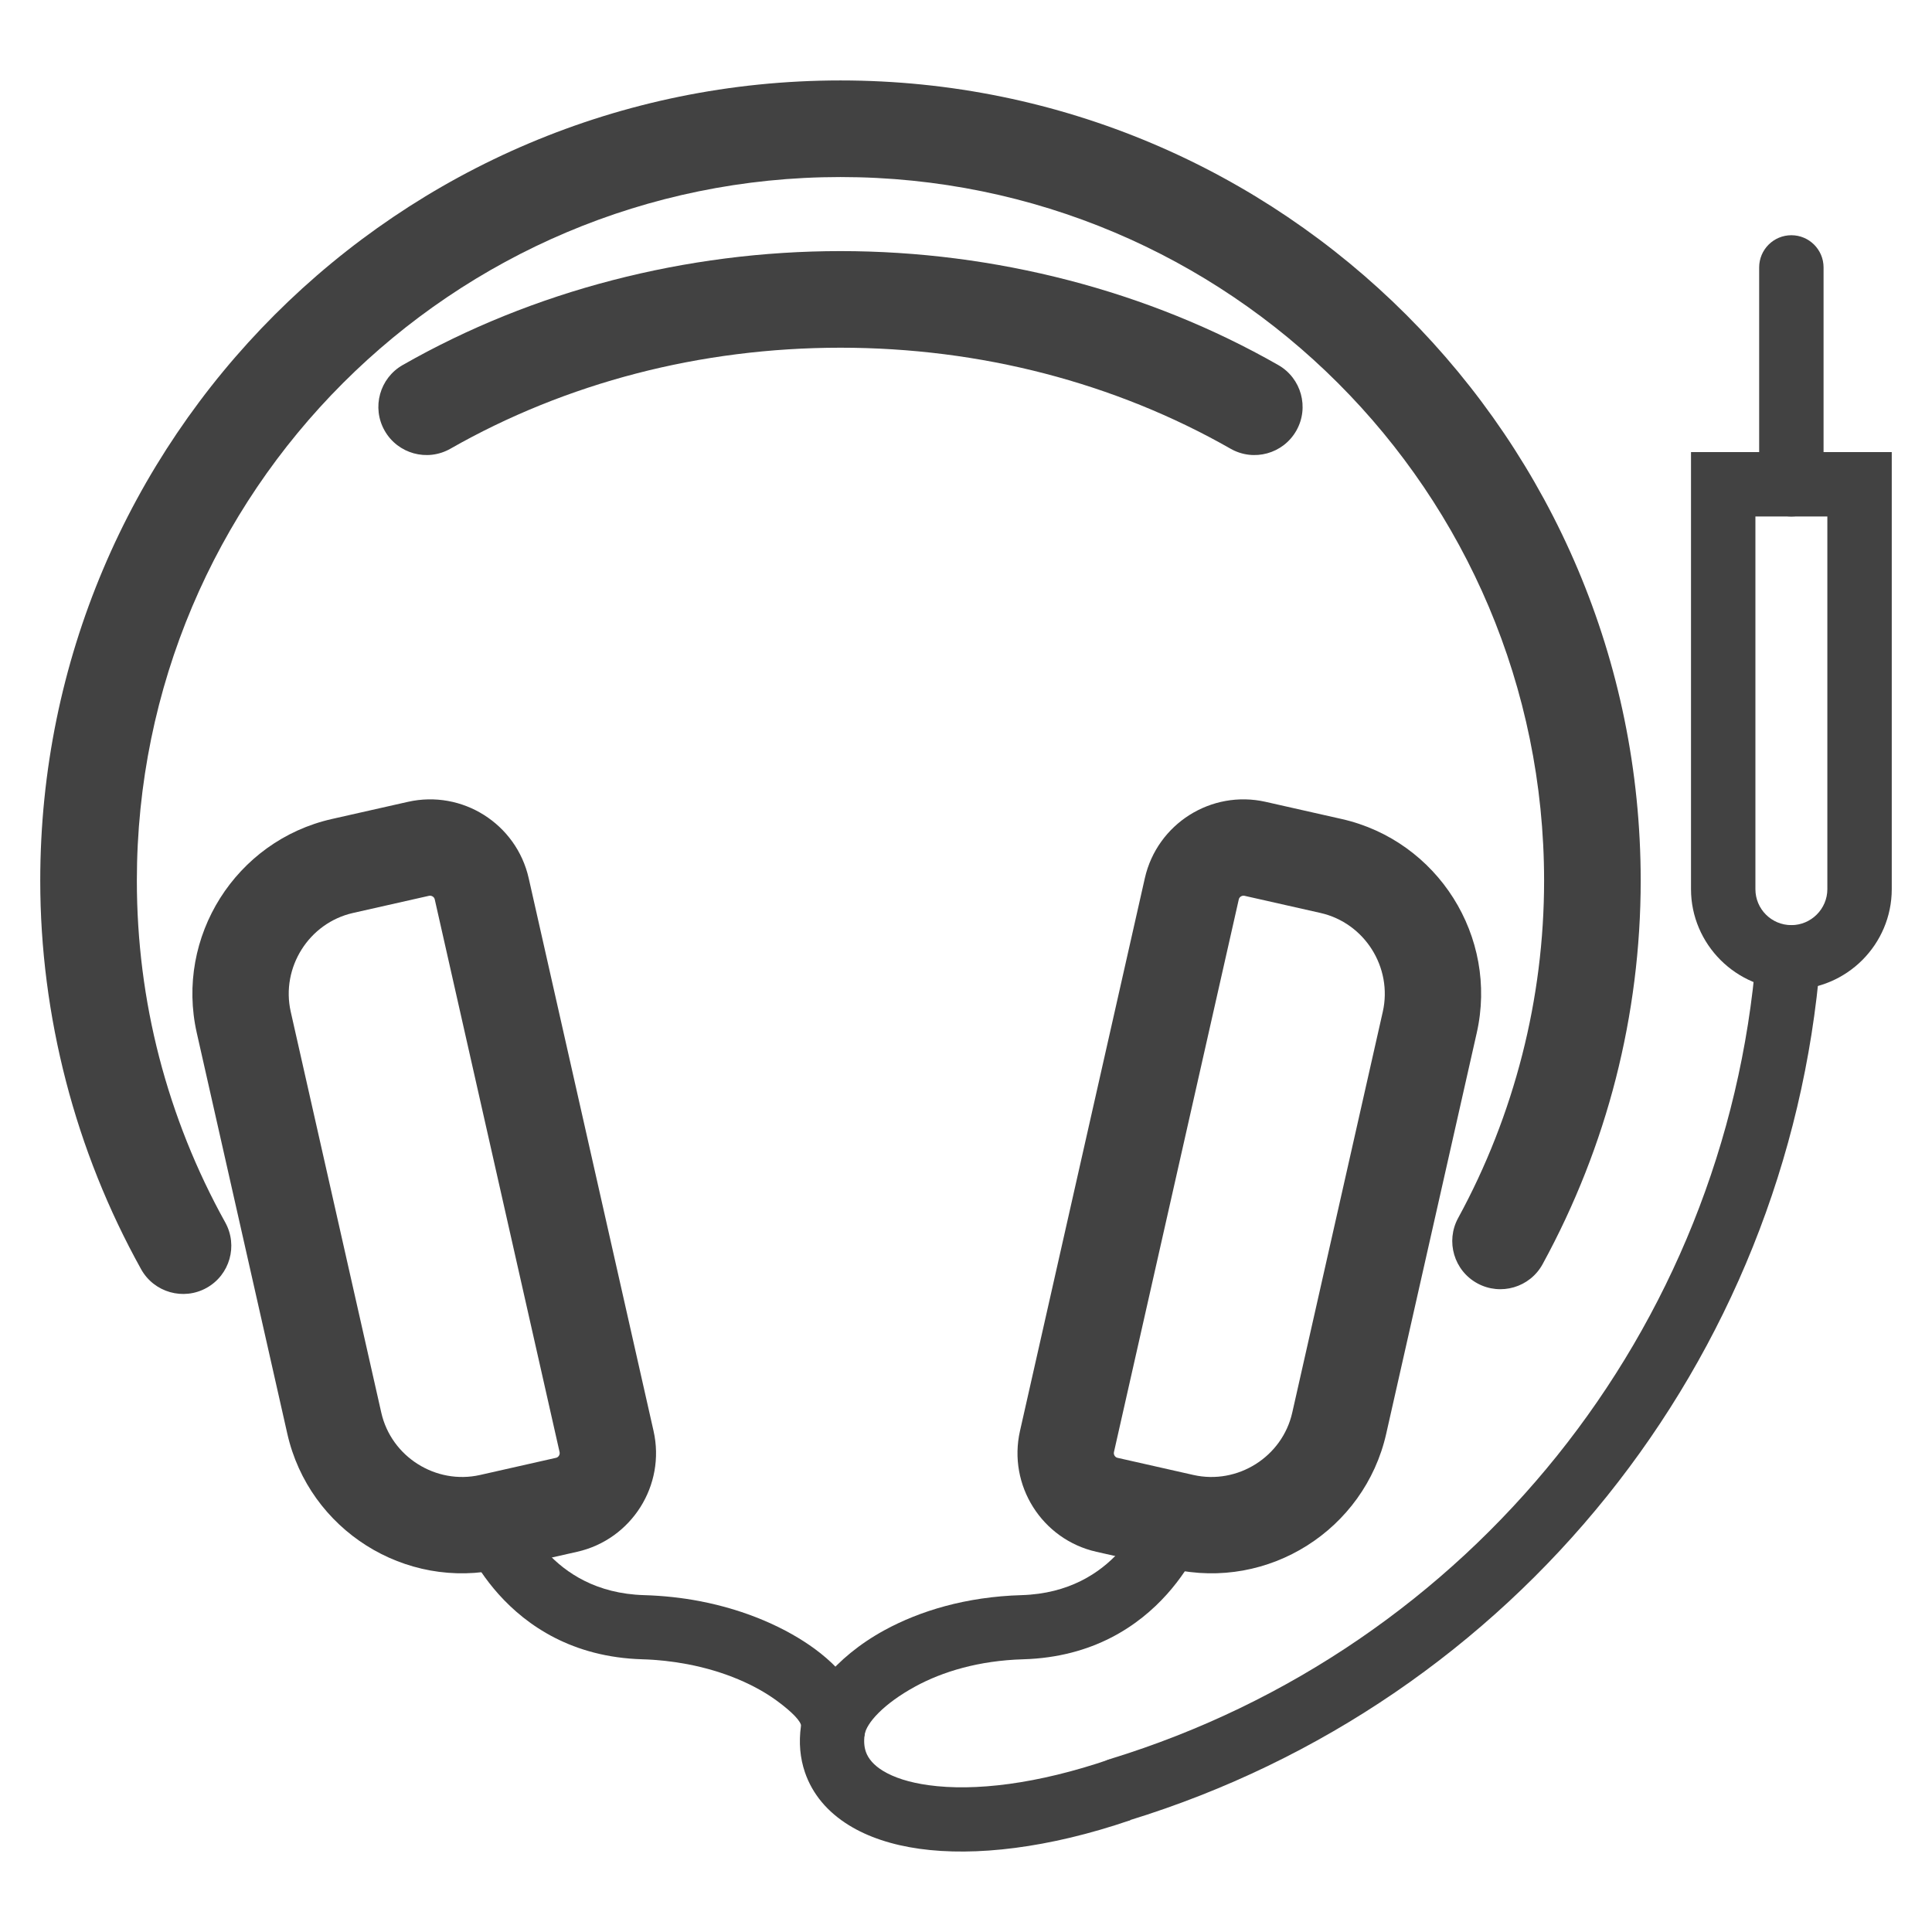 <?xml version="1.0" encoding="UTF-8"?>
<!DOCTYPE svg PUBLIC "-//W3C//DTD SVG 1.1//EN" "http://www.w3.org/Graphics/SVG/1.1/DTD/svg11.dtd">
<!-- Creator: CorelDRAW -->
<svg xmlns="http://www.w3.org/2000/svg" xml:space="preserve" width="21.167mm" height="21.167mm" version="1.1" style="shape-rendering:geometricPrecision; text-rendering:geometricPrecision; image-rendering:optimizeQuality; fill-rule:evenodd; clip-rule:evenodd"
viewBox="0 0 2116.66 2116.66"
 xmlns:xlink="http://www.w3.org/1999/xlink"
 xmlns:xodm="http://www.corel.com/coreldraw/odm/2003">
 <defs>
  <style type="text/css">
   <![CDATA[
    .fil0 {fill:#424242;fill-rule:nonzero}
   ]]>
  </style>
 </defs>
 <g id="Слой_x0020_1">
  <g id="_2313746619872">
   <path class="fil0" d="M1997.86 530.6c0,19.48 -15.8,35.28 -35.28,35.28 -19.48,0 -35.28,-15.8 -35.28,-35.28l0 -237.61c0,-19.48 15.8,-35.28 35.28,-35.28 19.48,0 35.28,15.8 35.28,35.28l0 237.61z"/>
   <path class="fil0" d="M2002.01 565.87l-78.82 0 0 408.28c0,10.88 4.4,20.74 11.47,27.8l0.13 0.13c7.06,7.07 16.92,11.47 27.8,11.47 10.82,0 20.68,-4.45 27.83,-11.6 7.14,-7.14 11.59,-17 11.59,-27.8l0 -408.28zm-114.1 -70.56l184.66 0 0 478.84c0,30.27 -12.37,57.78 -32.27,77.68 -19.91,19.91 -47.42,32.28 -77.69,32.28 -30.14,0 -57.6,-12.37 -77.57,-32.28l-0.13 -0.13c-19.91,-19.97 -32.28,-47.43 -32.28,-77.55l0 -478.84 35.28 0z"/>
   <path class="fil0" d="M246.77 1339.27c14.15,25.45 4.99,57.57 -20.46,71.72 -25.45,14.15 -57.57,4.99 -71.72,-20.46 -36.17,-65.1 -63.76,-134.31 -82.29,-205.82 -18.65,-71.98 -28.21,-145.87 -28.21,-219.86 0,-242.09 98.15,-461.28 256.79,-619.93 158.65,-158.64 377.84,-256.79 619.92,-256.79 242.08,0 461.27,98.15 619.92,256.79 158.64,158.65 256.79,377.84 256.79,619.93 0,73.33 -9.24,146.16 -27.26,216.78 -17.92,70.19 -44.8,138.53 -80.17,203.3 -13.92,25.57 -45.95,35 -71.52,21.08 -25.57,-13.92 -35,-45.95 -21.08,-71.52 30.75,-56.31 54.3,-116.45 70.25,-178.9 15.83,-62.02 23.94,-126.1 23.94,-190.74 0,-212.88 -86.29,-405.62 -225.77,-545.11 -139.49,-139.48 -332.23,-225.77 -545.1,-225.77 -212.88,0 -405.61,86.29 -545.1,225.77 -139.48,139.49 -225.77,332.23 -225.77,545.11 0,65.98 8.29,130.97 24.47,193.4 16.3,62.91 40.57,123.78 72.37,181.02z"/>
   <path class="fil0" d="M1924.08 1045.99c1.52,-19.4 18.5,-33.9 37.9,-32.38 19.4,1.52 33.9,18.5 32.38,37.9 -17.74,219.77 -101.65,423.09 -233.81,587.68 -132.09,164.51 -312.46,290.29 -523.23,355.09 -18.57,5.71 -38.26,-4.72 -43.97,-23.29 -5.71,-18.57 4.72,-38.26 23.29,-43.97 196.98,-60.57 365.59,-178.15 489.07,-331.93 123.42,-153.7 201.78,-343.67 218.37,-549.1z"/>
   <path class="fil0" d="M493.33 491.67c-25.34,14.38 -57.55,5.49 -71.93,-19.85 -14.38,-25.34 -5.49,-57.55 19.85,-71.93 71.22,-40.65 148.62,-71.83 229.58,-92.85 81.14,-21.06 165.34,-31.94 249.97,-31.94 84.63,0 168.83,10.88 249.98,31.95 80.95,21.01 158.37,52.19 229.59,92.84 25.34,14.38 34.23,46.59 19.85,71.93 -14.38,25.34 -46.59,34.23 -71.93,19.85 -63.36,-36.16 -132.14,-63.88 -203.97,-82.52 -71.65,-18.6 -146.94,-28.21 -223.52,-28.21 -76.59,0 -151.88,9.61 -223.51,28.2 -71.83,18.65 -140.61,46.38 -203.96,82.53z"/>
   <path class="fil0" d="M363.66 897.27l83.23 -18.79c29.74,-6.7 59.46,-0.72 83.37,14.39 23.99,15.14 42.24,39.46 48.97,69.26l136.79 605.62c6.72,29.75 0.71,59.47 -14.39,83.37 -15.15,23.99 -39.47,42.25 -69.26,48.97l-83.22 18.8c-52.61,11.88 -105.24,1.2 -147.65,-25.58 -42.48,-26.83 -74.81,-69.83 -86.71,-122.5l-99.2 -439.18c-11.88,-52.61 -1.19,-105.26 25.58,-147.66 26.82,-42.47 69.82,-74.81 122.49,-86.7zm106.39 84.15l-83.23 18.79c-24.18,5.46 -43.97,20.38 -56.35,39.98 -12.43,19.69 -17.41,44.05 -11.94,68.28l99.2 439.18c5.46,24.18 20.38,43.98 39.99,56.36 19.68,12.43 44.04,17.41 68.27,11.94l83.22 -18.8c1.31,-0.29 2.42,-1.14 3.12,-2.25 0.74,-1.18 1.06,-2.62 0.75,-3.99l-136.79 -605.62c-0.29,-1.31 -1.15,-2.43 -2.25,-3.12 -1.18,-0.74 -2.63,-1.05 -3.99,-0.75z"/>
   <path class="fil0" d="M1446.67 1000.21l-83.23 -18.79c-1.37,-0.31 -2.81,0.01 -3.99,0.75 -1.11,0.7 -1.96,1.81 -2.25,3.12l-136.79 605.62c-0.31,1.37 0.01,2.81 0.75,3.99 0.69,1.1 1.8,1.96 3.11,2.25l83.23 18.8c24.23,5.47 48.58,0.49 68.27,-11.94 19.6,-12.38 34.53,-32.18 39.99,-56.36l99.19 -439.18c5.47,-24.23 0.49,-48.6 -11.93,-68.28 -12.38,-19.6 -32.17,-34.52 -56.35,-39.98zm-60.07 -121.73l83.23 18.79c52.67,11.89 95.67,44.23 122.49,86.7 26.76,42.4 37.45,95.06 25.57,147.66l-99.19 439.18c-11.9,52.67 -44.23,95.67 -86.71,122.5 -42.41,26.78 -95.04,37.46 -147.65,25.58l-83.23 -18.8c-29.8,-6.72 -54.12,-24.98 -69.25,-48.97 -15.1,-23.9 -21.11,-53.62 -14.39,-83.37l136.79 -605.62c6.73,-29.8 24.99,-54.13 48.97,-69.26 23.91,-15.11 53.64,-21.09 83.37,-14.39z"/>
   <path class="fil0" d="M570.92 1655.98c0.08,0.24 30.3,88.57 134.69,91.62 21.47,0.63 41.7,2.92 60.47,6.48 52.56,9.99 96.11,30.1 126.51,52.37 36.16,26.5 56.14,58.99 55.33,86.53 -0.1,3.43 -0.43,6.54 -0.95,9.3l-57.18 -10.71 -12.12 -0.24c-0.02,0.19 -0.04,0.24 -0.03,0l0 -0.27c0.14,-4.95 -9.5,-15.25 -26.67,-27.83 -22.94,-16.8 -56.5,-32.11 -97.85,-39.97 -15.68,-2.97 -32.24,-4.88 -49.43,-5.38 -153.45,-4.48 -199.34,-138.65 -199.47,-139.02l66.7 -22.88zm317.77 235.38l-11 -0.3 -0.02 0.27 12.12 0.24 -1.1 -0.21zm-11 -0.3l11 0.3 -10.89 -2.04 -0.11 1.74z"/>
   <path class="fil0" d="M1320.54 1678.86c-0.13,0.37 -46.02,134.54 -199.48,139.02 -48.96,1.42 -88.6,13.65 -118.18,29.74 -34.86,18.98 -53.87,40.33 -55.63,53 -0.97,7.01 -0.48,13.21 1.32,18.49 2.73,7.98 9.11,15.02 18.56,20.84 12.25,7.55 29.19,12.94 50.02,15.83 50.46,7.03 119.52,-1.22 198.58,-28.29l22.6 66.7c-89.7,30.72 -170.2,39.77 -230.82,31.33 -30.42,-4.22 -56.6,-12.98 -77.32,-25.75 -23.53,-14.5 -40.1,-34.04 -48.32,-58.06 -5.3,-15.53 -6.9,-32.52 -4.36,-50.73 4.29,-30.79 36.03,-74.77 91.75,-105.1 38.15,-20.76 88.57,-36.5 149.88,-38.28 104.4,-3.05 134.62,-91.38 134.7,-91.62l66.7 22.88z"/>
  </g>
 </g>
</svg>
